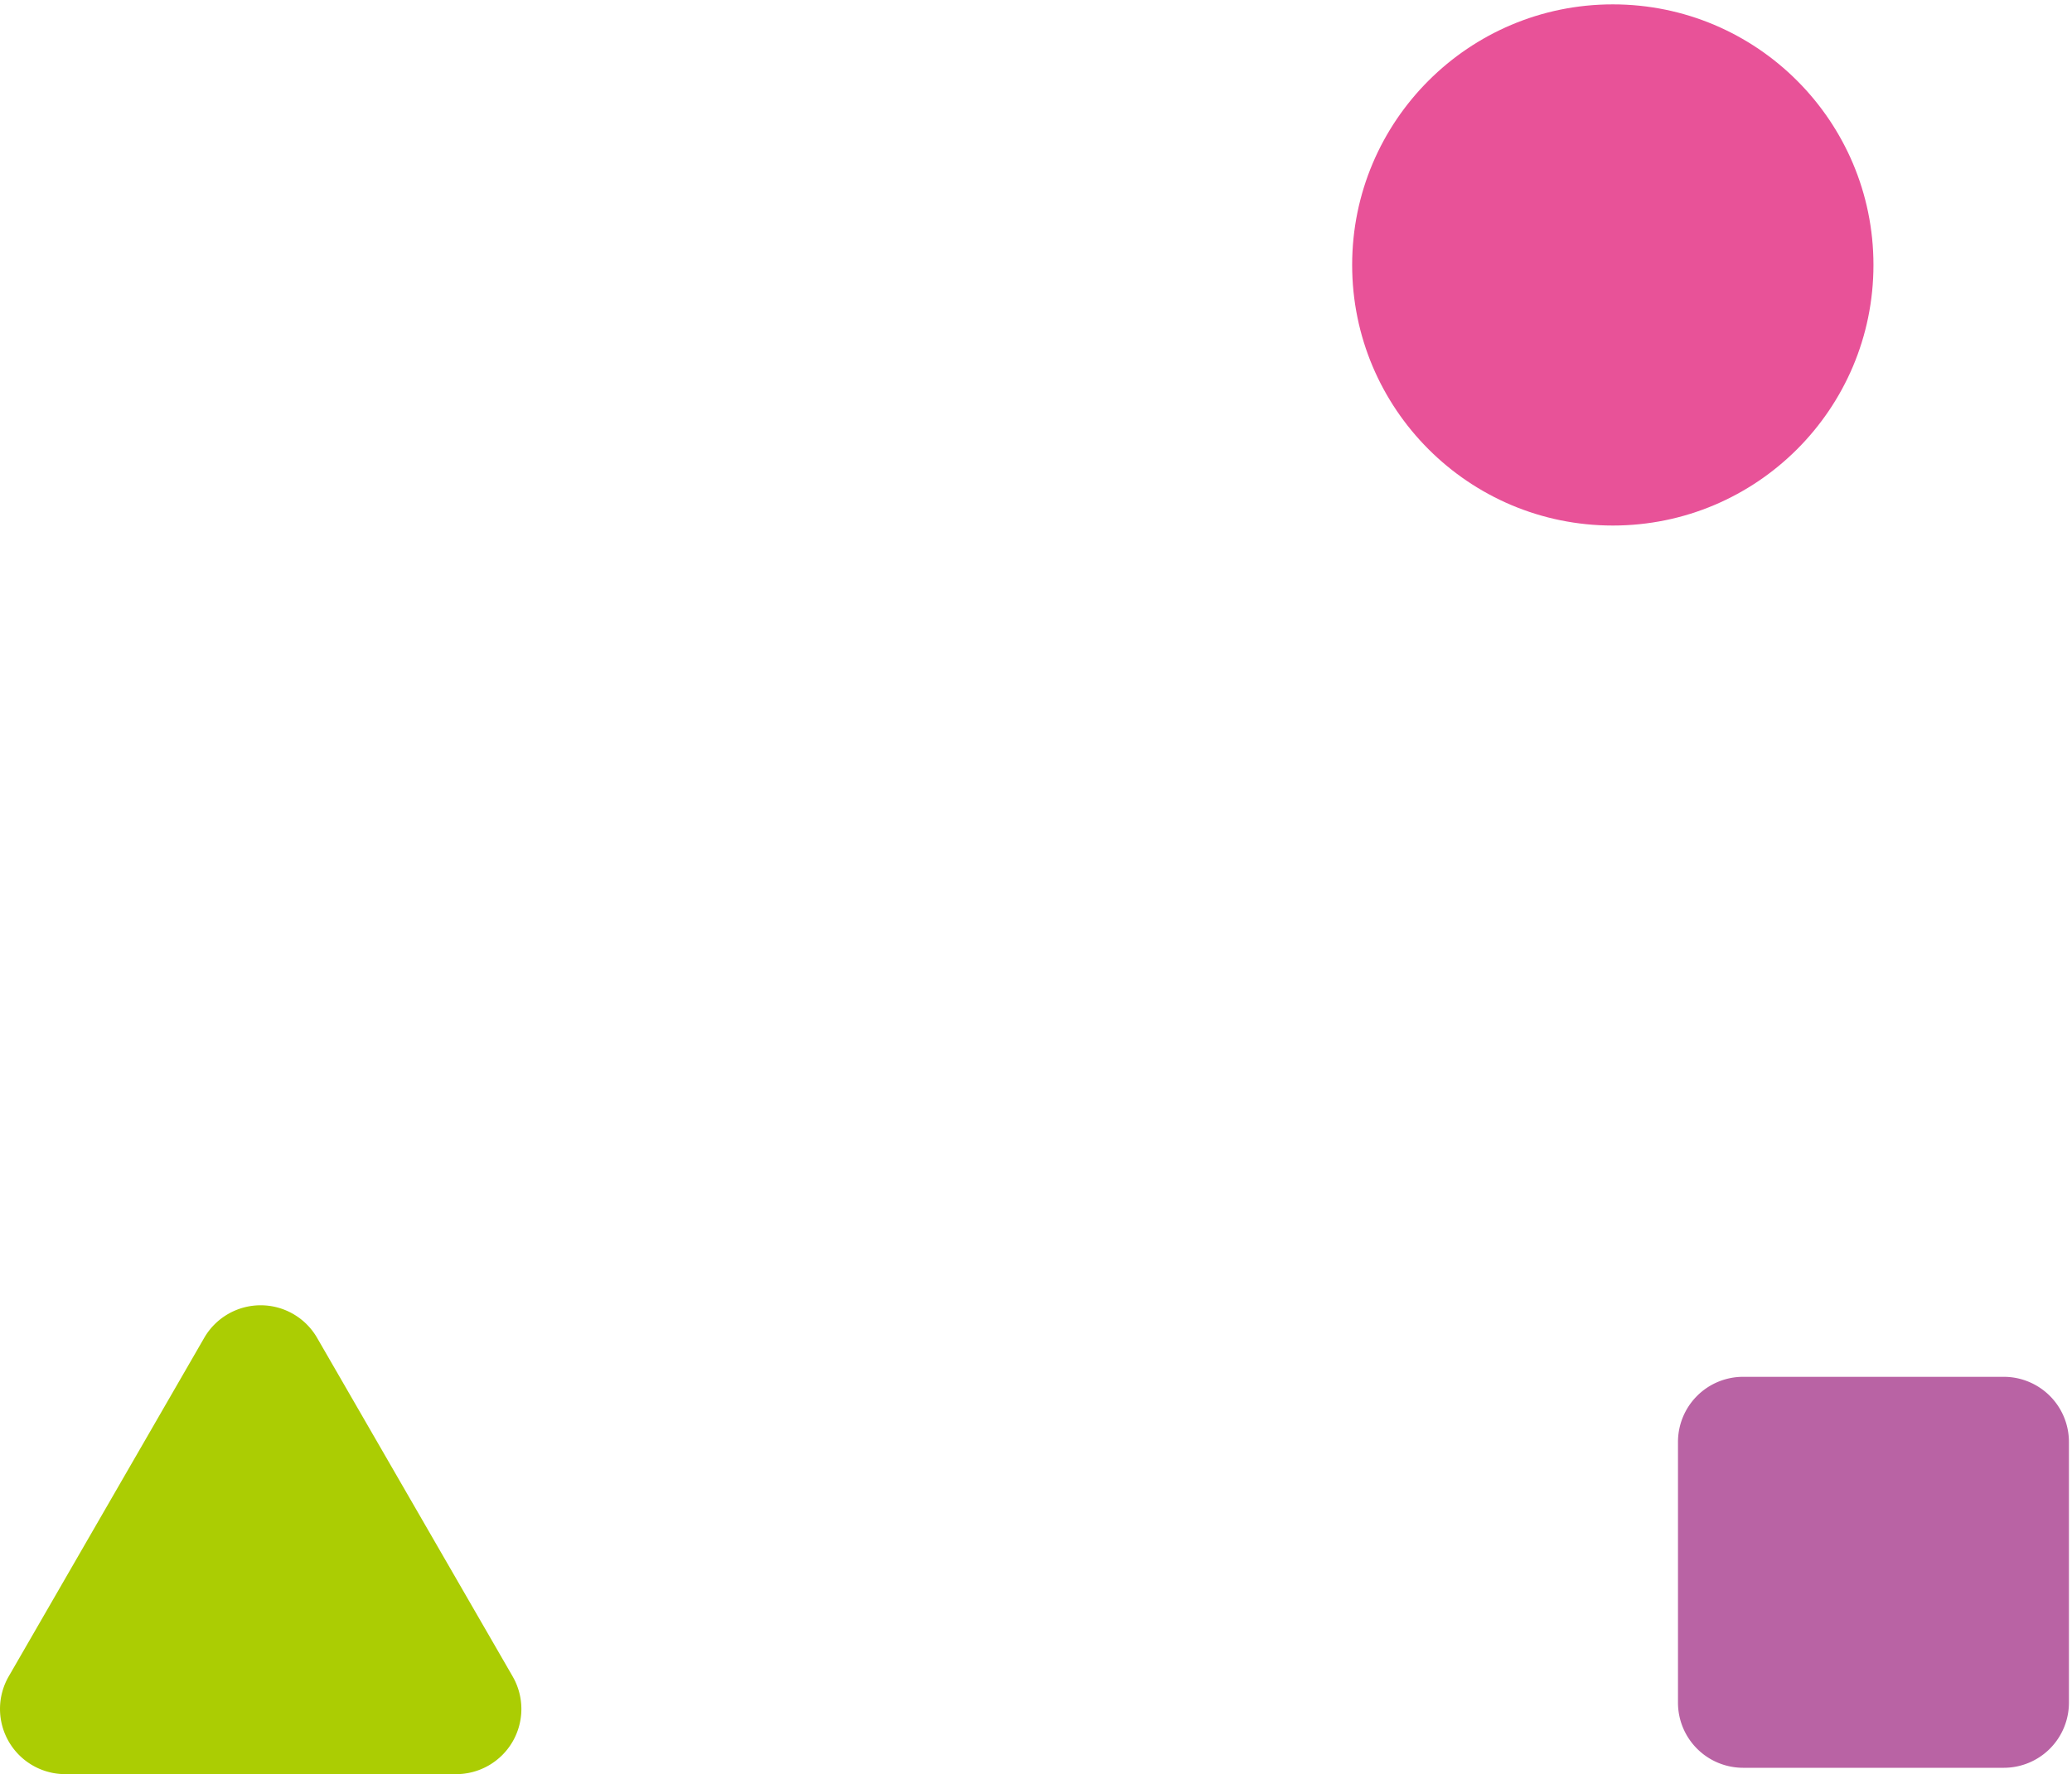 <svg xmlns="http://www.w3.org/2000/svg" width="237" height="203" fill="none"><g clip-path="url(#a)"><path fill="#ABCD03" d="m58.636 191.799-22.364-38.731a7.45 7.45 0 0 0-6.457-3.728 7.46 7.46 0 0 0-6.458 3.728l-22.36 38.73a7.46 7.46 0 0 0 6.459 11.184H52.18a7.459 7.459 0 0 0 6.457-3.726 7.452 7.452 0 0 0-.001-7.455v-.002Z"/><path fill="#E85298" d="M184.476 60.128c16.466 0 29.814-13.348 29.814-29.814S200.942.5 184.476.5s-29.814 13.348-29.814 29.814 13.348 29.814 29.814 29.814Z"/><path fill="#B963A4" d="M229.197 157.525h-29.813a7.451 7.451 0 0 0-7.452 7.457v29.817a7.446 7.446 0 0 0 2.181 5.272 7.451 7.451 0 0 0 5.271 2.185h29.813a7.451 7.451 0 0 0 7.452-7.457v-29.817a7.45 7.45 0 0 0-4.599-6.889 7.451 7.451 0 0 0-2.853-.568Z"/></g><defs><clipPath id="a"><path fill="#fff" d="M0 .5h236.649v202.48H0z"/></clipPath></defs></svg>